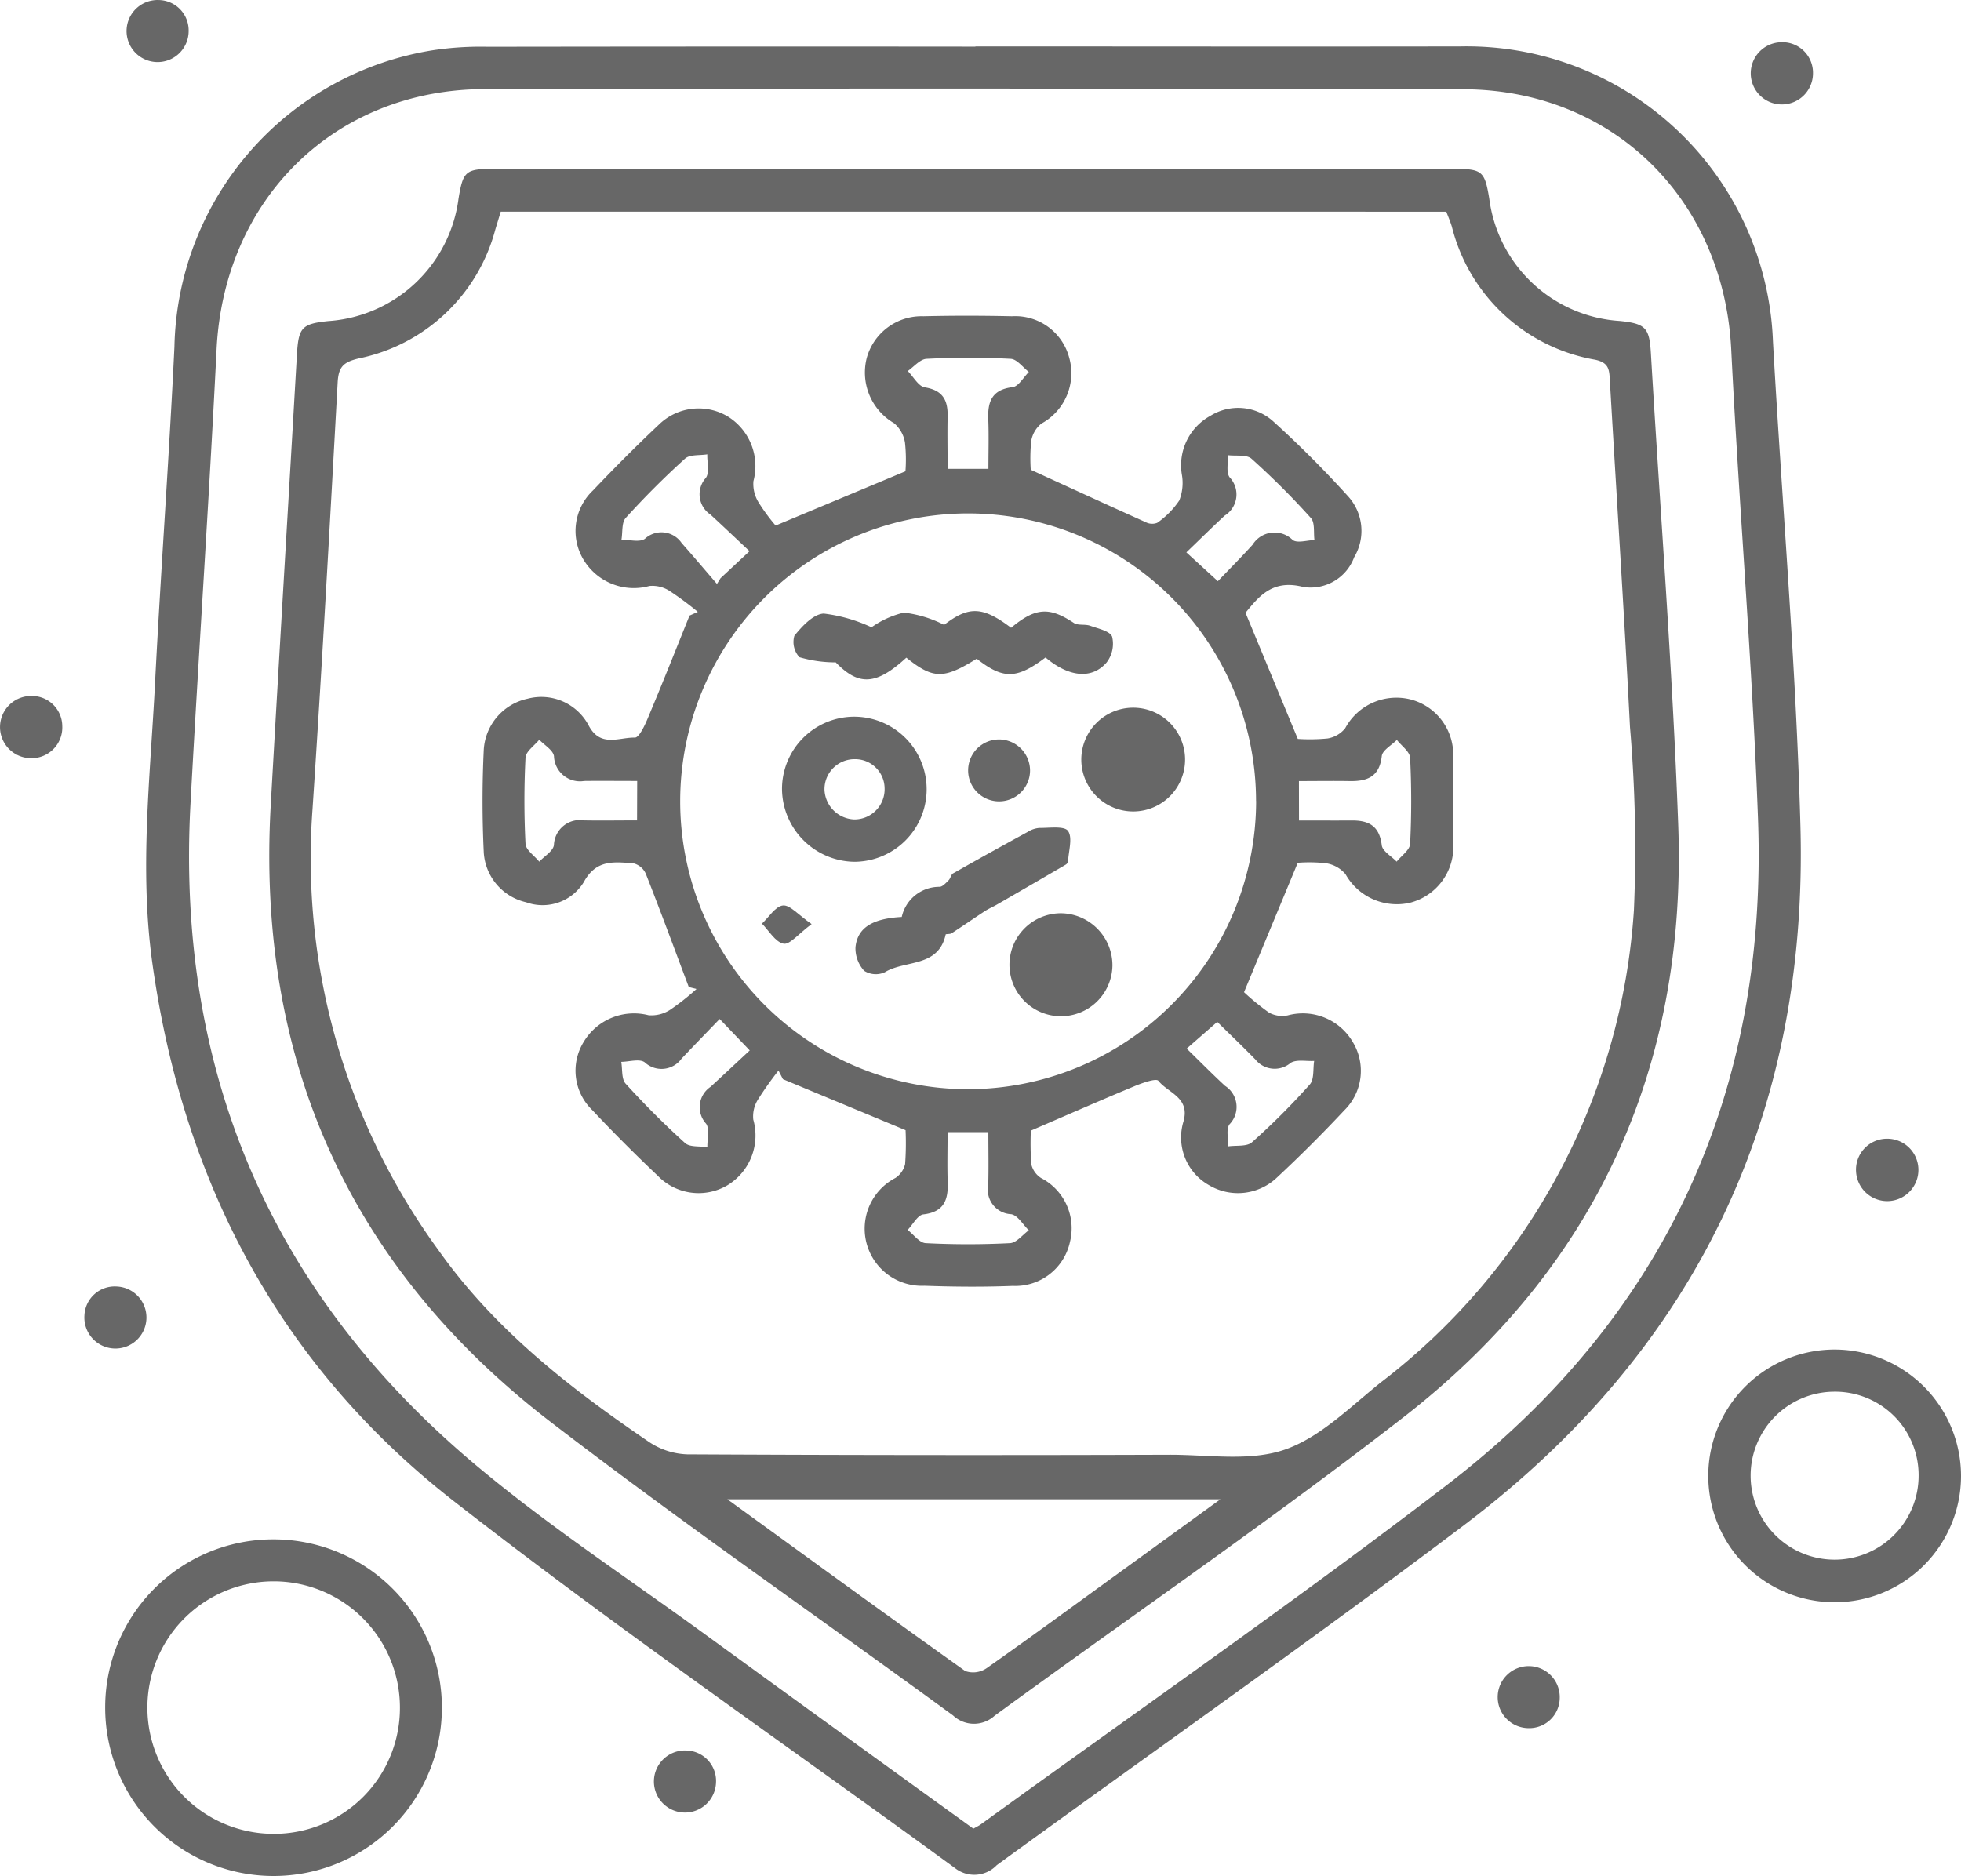 <svg xmlns="http://www.w3.org/2000/svg" width="100" height="95.681" viewBox="0 0 100 95.681">
  <g id="_9YCz2G.tif" data-name="9YCz2G.tif" transform="translate(-1225.632 -632.637)">
    <g id="Group_102" data-name="Group 102" transform="translate(1225.632 632.637)">
      <path id="Path_174" data-name="Path 174" d="M1302.591,643.623c8.245,0,16.49.014,24.734,0a15.636,15.636,0,0,1,15.933,15.053c.461,8.23,1.177,16.451,1.4,24.687.409,14.778-5.363,26.776-17.168,35.69-7.833,5.915-15.874,11.553-23.812,17.329a1.584,1.584,0,0,1-2.128.153c-8.535-6.234-17.252-12.233-25.58-18.732-8.862-6.915-13.794-16.267-15.353-27.416-.668-4.776-.107-9.518.135-14.271.292-5.726.715-11.446.99-17.173a15.636,15.636,0,0,1,13.217-15.13,16.34,16.34,0,0,1,2.785-.172q12.421-.019,24.842-.007Zm-.111,90.9c.162-.092.292-.151.4-.233,7.916-5.742,15.957-11.323,23.716-17.27,11.126-8.527,16.409-20,15.9-34-.292-7.983-.97-15.952-1.366-23.932-.379-7.651-6.016-13.261-13.668-13.28q-24.946-.063-49.891-.009c-7.663.018-13.3,5.613-13.68,13.272-.384,7.73-.912,15.453-1.33,23.181-.736,13.619,4.076,24.921,14.5,33.685,3.721,3.127,7.814,5.814,11.752,8.683Q1295.635,729.582,1302.479,734.518Z" transform="translate(-1252.847 -641.256)" fill="#676767"/>
      <path id="Path_175" data-name="Path 175" d="M1259.177,997.588a8.585,8.585,0,1,1-8.613,8.591A8.568,8.568,0,0,1,1259.177,997.588Zm6.417,8.569a6.439,6.439,0,1,0-6.4,6.451A6.419,6.419,0,0,0,1265.594,1006.157Z" transform="translate(-1245.2 -919.078)" fill="#676767"/>
      <path id="Path_176" data-name="Path 176" d="M1643.461,959.04a6.444,6.444,0,1,1-6.406-6.45A6.454,6.454,0,0,1,1643.461,959.04Zm-6.482-4.3a4.283,4.283,0,1,0,4.32,4.275A4.258,4.258,0,0,0,1636.979,954.74Z" transform="translate(-1543.461 -883.76)" fill="#676767"/>
      <path id="Path_177" data-name="Path 177" d="M1582.214,1030.808a1.582,1.582,0,1,1,1.585-1.528A1.552,1.552,0,0,1,1582.214,1030.808Z" transform="translate(-1504.262 -942.669)" fill="#676767"/>
      <path id="Path_178" data-name="Path 178" d="M1383.8,1049.271a1.584,1.584,0,1,1-1.48-1.63A1.553,1.553,0,0,1,1383.8,1049.271Z" transform="translate(-1347.287 -958.361)" fill="#676767"/>
      <path id="Path_179" data-name="Path 179" d="M1247.269,937.641a1.583,1.583,0,1,1-1.634,1.475A1.545,1.545,0,0,1,1247.269,937.641Z" transform="translate(-1241.329 -872.027)" fill="#676767"/>
      <path id="Path_180" data-name="Path 180" d="M1667.151,902.606a1.591,1.591,0,1,1-1.558,1.68A1.579,1.579,0,0,1,1667.151,902.606Z" transform="translate(-1570.945 -844.529)" fill="#676767"/>
      <path id="Path_181" data-name="Path 181" d="M1227.217,797.644a1.547,1.547,0,0,1,1.591,1.528,1.567,1.567,0,0,1-1.588,1.645,1.586,1.586,0,1,1,0-3.173Z" transform="translate(-1225.632 -762.147)" fill="#676767"/>
      <path id="Path_182" data-name="Path 182" d="M1643.81,644.227a1.587,1.587,0,1,1-1.643-1.585A1.559,1.559,0,0,1,1643.81,644.227Z" transform="translate(-1551.358 -640.489)" fill="#676767"/>
      <path id="Path_183" data-name="Path 183" d="M1258.8,634.239a1.583,1.583,0,1,1-1.511-1.6A1.551,1.551,0,0,1,1258.8,634.239Z" transform="translate(-1249.18 -632.637)" fill="#676767"/>
      <path id="Path_184" data-name="Path 184" d="M1325.454,672.667q12.2,0,24.409,0c1.458,0,1.583.113,1.815,1.518a7.169,7.169,0,0,0,6.659,6.24c1.315.136,1.507.35,1.583,1.646.472,8.013,1.1,16.02,1.394,24.039.459,12.409-4.221,22.628-14.027,30.241-6.788,5.27-13.887,10.139-20.831,15.208a1.555,1.555,0,0,1-2.117-.008c-6.827-4.987-13.786-9.8-20.49-14.946-10.3-7.9-15.039-18.48-14.31-31.464.43-7.656.894-15.311,1.334-22.967.081-1.411.236-1.6,1.593-1.743a7.189,7.189,0,0,0,6.651-6.251c.233-1.4.357-1.514,1.821-1.514Q1313.2,672.664,1325.454,672.667Zm-24.185,2.183-.272.895a9.087,9.087,0,0,1-6.976,6.593c-.786.187-1.025.437-1.068,1.219-.4,7.264-.8,14.529-1.284,21.788a33.914,33.914,0,0,0,6.415,22.46c2.867,4.055,6.7,7.041,10.747,9.793a3.719,3.719,0,0,0,1.951.632q12.313.063,24.627.021c1.963,0,4.079.35,5.846-.263,1.813-.629,3.333-2.181,4.9-3.432a33.041,33.041,0,0,0,12.9-24.083,72.906,72.906,0,0,0-.2-9.333c-.3-5.905-.688-11.806-1.029-17.71-.03-.527-.049-.88-.754-1.029a9.137,9.137,0,0,1-7.3-6.782c-.078-.263-.19-.515-.284-.768Zm36.7,65.671h-25.143c4.187,3.038,8.141,5.922,12.129,8.76a1.215,1.215,0,0,0,1.077-.135c2.312-1.624,4.59-3.3,6.878-4.955Z" transform="translate(-1275.734 -664.055)" fill="#676767"/>
      <path id="Path_185" data-name="Path 185" d="M1354.947,718.2l6.621-2.767a7.978,7.978,0,0,0-.024-1.463,1.64,1.64,0,0,0-.556-.99,2.99,2.99,0,0,1-1.394-3.326,2.9,2.9,0,0,1,2.887-2.128c1.5-.036,3.011-.034,4.516,0a2.843,2.843,0,0,1,2.913,2.083A2.924,2.924,0,0,1,1368.5,713a1.444,1.444,0,0,0-.519.895,8.749,8.749,0,0,0-.023,1.461c2.065.945,3.966,1.82,5.875,2.678a.7.7,0,0,0,.573.027,4.328,4.328,0,0,0,1.125-1.138,2.434,2.434,0,0,0,.13-1.335,2.876,2.876,0,0,1,1.464-2.988,2.674,2.674,0,0,1,3.212.3c1.325,1.2,2.595,2.474,3.795,3.8a2.62,2.62,0,0,1,.318,3.117,2.371,2.371,0,0,1-2.6,1.515c-1.576-.408-2.267.5-2.941,1.317l2.667,6.434a9.314,9.314,0,0,0,1.516-.023,1.448,1.448,0,0,0,.9-.522,2.967,2.967,0,0,1,3.379-1.457,2.91,2.91,0,0,1,2.125,3q.026,2.15.006,4.3a2.943,2.943,0,0,1-2.2,3.056,3,3,0,0,1-3.294-1.457,1.637,1.637,0,0,0-.987-.555,7.707,7.707,0,0,0-1.448-.024l-2.739,6.6a12.369,12.369,0,0,0,1.278,1.043,1.407,1.407,0,0,0,.95.139,2.948,2.948,0,0,1,3.323,1.369,2.824,2.824,0,0,1-.436,3.471c-1.1,1.175-2.244,2.319-3.423,3.418a2.885,2.885,0,0,1-3.482.4,2.793,2.793,0,0,1-1.3-3.242c.35-1.232-.779-1.454-1.277-2.079-.113-.141-.79.1-1.169.253-1.71.711-3.406,1.456-5.335,2.287a14.9,14.9,0,0,0,.023,1.717,1.148,1.148,0,0,0,.495.7,2.884,2.884,0,0,1,1.475,3.266,2.851,2.851,0,0,1-2.911,2.237c-1.5.059-3.011.047-4.515-.007a2.915,2.915,0,0,1-1.469-5.5,1.174,1.174,0,0,0,.49-.709,14.564,14.564,0,0,0,.023-1.727l-6.253-2.6-.227-.44a17.452,17.452,0,0,0-1.054,1.489,1.614,1.614,0,0,0-.232,1.01,2.971,2.971,0,0,1-1.307,3.346,2.894,2.894,0,0,1-3.56-.475c-1.143-1.085-2.26-2.2-3.34-3.35a2.794,2.794,0,0,1-.453-3.462,2.988,2.988,0,0,1,3.323-1.379,1.765,1.765,0,0,0,1.1-.28,12.439,12.439,0,0,0,1.342-1.059l-.394-.1c-.726-1.93-1.438-3.865-2.194-5.783a.947.947,0,0,0-.641-.53c-.961-.058-1.883-.22-2.524.969a2.462,2.462,0,0,1-2.937,1.02,2.779,2.779,0,0,1-2.158-2.529c-.084-1.752-.084-3.513,0-5.265a2.837,2.837,0,0,1,2.233-2.586,2.729,2.729,0,0,1,3.114,1.361c.6,1.146,1.557.6,2.354.622.228.007.534-.672.7-1.079.718-1.706,1.4-3.429,2.091-5.145l.424-.189a16.36,16.36,0,0,0-1.453-1.076,1.622,1.622,0,0,0-1.019-.245,2.994,2.994,0,0,1-3.347-1.323,2.844,2.844,0,0,1,.474-3.552c1.085-1.143,2.2-2.263,3.347-3.343a2.9,2.9,0,0,1,3.568-.4,2.979,2.979,0,0,1,1.265,3.272,1.782,1.782,0,0,0,.27,1.095A9.871,9.871,0,0,0,1354.947,718.2Zm24.5,14.048a14.683,14.683,0,1,0-14.7,14.7A14.719,14.719,0,0,0,1379.451,732.25Zm-15.73,16.89c0,.92-.023,1.739.006,2.556.032.9-.187,1.518-1.243,1.64-.292.034-.532.515-.8.791.307.236.6.658.921.675a41.873,41.873,0,0,0,4.3,0c.33-.017.639-.427.958-.656-.3-.286-.56-.763-.9-.821a1.247,1.247,0,0,1-1.169-1.487c.026-.885.006-1.771.006-2.7Zm13.782-28.1c.6-.626,1.2-1.229,1.772-1.861a1.316,1.316,0,0,1,2.042-.242c.236.179.735.013,1.113.006-.053-.382.032-.887-.182-1.124a39.224,39.224,0,0,0-3.026-3.023c-.255-.227-.8-.13-1.209-.182.023.384-.1.877.094,1.132a1.27,1.27,0,0,1-.259,1.952c-.644.6-1.27,1.217-1.951,1.872Zm-1.59,23.839c.729.712,1.33,1.321,1.957,1.9a1.274,1.274,0,0,1,.23,1.958c-.19.251-.057.746-.072,1.13.412-.061.953.022,1.214-.21a35.582,35.582,0,0,0,2.95-2.949c.232-.26.156-.793.222-1.2-.406.025-.9-.089-1.2.1a1.256,1.256,0,0,1-1.8-.177c-.66-.674-1.343-1.326-1.941-1.914Zm-23.815-1.51c-.708.736-1.33,1.374-1.942,2.021a1.26,1.26,0,0,1-1.885.185c-.268-.189-.787-.024-1.192-.02.067.378.006.873.224,1.113.959,1.057,1.972,2.072,3.032,3.029.243.22.75.148,1.136.21-.012-.408.129-.923-.066-1.2a1.25,1.25,0,0,1,.227-1.878c.674-.618,1.339-1.244,2-1.857Zm1.523-23.86c-.688-.646-1.334-1.26-1.99-1.864a1.247,1.247,0,0,1-.237-1.874c.2-.281.059-.794.073-1.2-.384.064-.887,0-1.131.215-1.058.956-2.069,1.969-3.027,3.025-.217.24-.153.734-.219,1.111.4,0,.92.148,1.194-.043a1.243,1.243,0,0,1,1.876.216c.609.686,1.2,1.389,1.8,2.084l.183-.292Zm-5.729,11.72c-.928,0-1.812-.01-2.7,0a1.327,1.327,0,0,1-1.543-1.265c-.048-.311-.49-.561-.751-.839-.244.3-.683.6-.7.911a42.9,42.9,0,0,0,0,4.4c.016.314.456.607.7.909.26-.279.7-.531.748-.843a1.325,1.325,0,0,1,1.545-1.262c.884.015,1.768,0,2.694,0Zm15.828-15.92h2.083c0-.89.026-1.709-.007-2.525-.037-.906.187-1.515,1.24-1.64.3-.036.554-.5.829-.776-.307-.233-.605-.651-.924-.668-1.428-.074-2.865-.073-4.294,0-.328.016-.638.4-.956.621.288.291.543.781.869.834.923.149,1.182.661,1.163,1.49C1363.7,713.529,1363.719,714.414,1363.719,715.312Zm17.921,17.936c.929,0,1.811.006,2.693,0s1.409.291,1.527,1.262c.037.305.494.56.76.837.24-.3.67-.594.686-.906.074-1.461.073-2.929,0-4.39-.016-.315-.439-.609-.675-.913-.269.274-.737.525-.77.825-.116,1.045-.73,1.29-1.624,1.275-.87-.014-1.741,0-2.6,0Z" transform="translate(-1315.395 -691.396)" fill="#676767"/>
      <path id="Path_186" data-name="Path 186" d="M1424.776,778.368c1.249-1.044,1.956-1.074,3.2-.248.214.142.57.05.833.144.4.144,1.014.271,1.12.558a1.564,1.564,0,0,1-.28,1.312c-.757.884-1.946.742-3.116-.253-1.477,1.112-2.159,1.124-3.51.063-1.69,1.053-2.219,1.045-3.589-.053-1.558,1.431-2.437,1.438-3.6.24a6.523,6.523,0,0,1-1.852-.264,1.142,1.142,0,0,1-.259-1.088c.391-.489.97-1.113,1.5-1.137a8.014,8.014,0,0,1,2.436.7,4.7,4.7,0,0,1,1.653-.749,6.066,6.066,0,0,1,2.049.625C1422.61,777.26,1423.309,777.256,1424.776,778.368Z" transform="translate(-1373.216 -746.349)" fill="#676767"/>
      <path id="Path_187" data-name="Path 187" d="M1414.675,802.55a3.7,3.7,0,1,1,.006,7.4,3.744,3.744,0,0,1-3.679-3.708A3.688,3.688,0,0,1,1414.675,802.55Zm1.559,3.667a1.5,1.5,0,0,0-1.5-1.5,1.533,1.533,0,0,0-1.566,1.557,1.58,1.58,0,0,0,1.518,1.516A1.54,1.54,0,0,0,1416.235,806.217Z" transform="translate(-1371.124 -765.997)" fill="#676767"/>
      <path id="Path_188" data-name="Path 188" d="M1430.76,833.377a1.961,1.961,0,0,1,1.925-1.537c.158,0,.328-.2.465-.333.1-.1.122-.292.231-.354q1.893-1.074,3.806-2.115a1.283,1.283,0,0,1,.577-.2c.514.005,1.289-.114,1.476.154.244.35.026,1.025,0,1.56a.265.265,0,0,1-.13.165q-1.758,1.026-3.521,2.043c-.2.113-.406.2-.6.326-.566.37-1.121.757-1.689,1.125-.082.053-.289.023-.3.062-.373,1.7-2.071,1.287-3.1,1.922a1.109,1.109,0,0,1-1.054-.07,1.7,1.7,0,0,1-.445-1.2C1428.5,833.919,1429.279,833.456,1430.76,833.377Z" transform="translate(-1384.776 -786.61)" fill="#676767"/>
      <path id="Path_189" data-name="Path 189" d="M1484.663,805.716a2.646,2.646,0,1,1,2.609-2.709A2.647,2.647,0,0,1,1484.663,805.716Z" transform="translate(-1426.84 -764.33)" fill="#676767"/>
      <path id="Path_190" data-name="Path 190" d="M1470.175,851.843a2.626,2.626,0,1,1-2.623-2.686A2.654,2.654,0,0,1,1470.175,851.843Z" transform="translate(-1413.447 -802.578)" fill="#676767"/>
      <path id="Path_191" data-name="Path 191" d="M1458.289,809.54a1.579,1.579,0,1,1-1.535-1.594A1.59,1.59,0,0,1,1458.289,809.54Z" transform="translate(-1405.762 -770.232)" fill="#676767"/>
      <path id="Path_192" data-name="Path 192" d="M1408.783,848.265c-.677.5-1.119,1.067-1.434,1-.418-.084-.738-.659-1.1-1.023.356-.33.688-.886,1.073-.926C1407.682,847.283,1408.1,847.794,1408.783,848.265Z" transform="translate(-1367.394 -801.135)" fill="#676767"/>
    </g>
  </g>
</svg>
